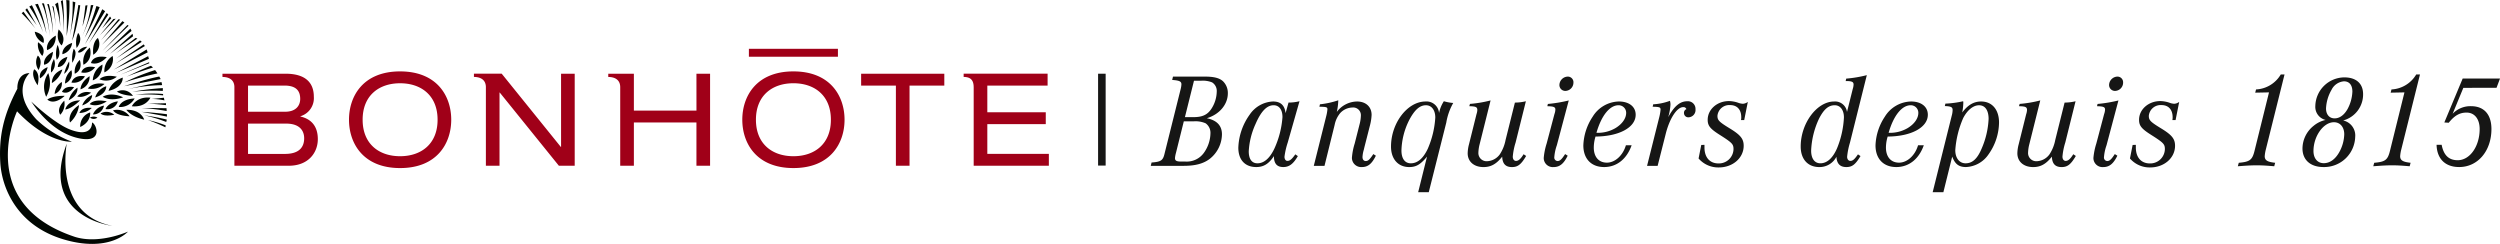 <svg xmlns="http://www.w3.org/2000/svg" xmlns:xlink="http://www.w3.org/1999/xlink" width="614.925" height="60" viewBox="0 0 614.925 60">
  <defs>
    <clipPath id="clip-path">
      <rect id="Rectangle_94" data-name="Rectangle 94" width="614.925" height="60" transform="translate(0 -12)" fill="none"/>
    </clipPath>
  </defs>
  <g id="logo-alt" transform="translate(0 12)">
    <g id="Group_87" data-name="Group 87" transform="translate(0 0)" clip-path="url(#clip-path)">
      <path id="Path_154" data-name="Path 154" d="M171.859,1.958h-21.9V0h21.9ZM160.911,26.422c-5.164,0-9.219-2.98-9.219-8.975s4.055-8.973,9.219-8.973,9.216,2.98,9.216,8.973-4.052,8.975-9.216,8.975m0-20.862c-9.088,0-12.573,6.083-12.573,11.886s3.485,11.889,12.573,11.889,12.576-6.086,12.576-11.889S170,5.561,160.911,5.561M64.165,26.422c-5.156,0-9.213-2.98-9.213-8.975s4.057-8.97,9.213-8.97,9.221,2.98,9.221,8.97-4.055,8.975-9.221,8.975m0-20.862c-9.088,0-12.568,6.086-12.568,11.886s3.48,11.891,12.568,11.891,12.578-6.086,12.578-11.891S73.255,5.561,64.165,5.561m39.593.569h3.357V28.766h-3.894L88.68,10.759h-.059V28.766H85.267V9.332c-.056-1.729-1.342-2.4-2.9-2.406h-.04v-.8h6.834L103.7,24.137h.061Zm33.3,0h3.354V28.766h-3.354V18.115H121.669V28.766h-3.36V9.439h0v0c0-1.823-1.334-2.51-2.94-2.51v-.8h6.3V15.2h15.393Zm86.683,19.723v2.913H205.251V9.436h-.005c0-1.823-.858-2.51-2.464-2.51v-.8h20.65V9.046H208.605V15.61h14.377v2.913H208.605v7.329ZM177.566,6.13h20.461V9.046h-8.553v19.72h-3.357V9.046h-8.55ZM35.854,25.853H26.761V18.4h9.376c3.421,0,4.434,1.839,4.434,3.614,0,1.938-.978,3.841-4.718,3.841M26.761,9.046h8.965c2.758,0,3.868,1.2,3.868,3.269,0,1.8-1.205,3.167-3.681,3.167H26.761Zm12.894,7.612v-.069A4.646,4.646,0,0,0,42.948,11.8c0-3.547-2.154-5.672-6.968-5.672H20.472v.8c1.582,0,2.889.663,2.935,2.419V28.766H36.774c4.907,0,7.155-3.293,7.155-6.532,0-3.261-1.679-4.977-4.274-5.576" transform="translate(34.246 0.002)" fill="#a00018"/>
      <path id="Path_155" data-name="Path 155" d="M28.534,17.94l7.912-4.13.179.655Zm0-4.857,4.819-3.755L33.8,9.5Zm-.1,2.55,6.915-4.72.281.412Zm-.481,1.518,8.123-5,.241.724s-8.256,4.239-8.363,4.271m-2,9.678s.537-1.534,3.031-1.9a2.644,2.644,0,0,1-3.031,1.9m2.619-12.437,5.883-4.442.412.345s-3.229,2.063-6.295,4.1M24.541,8.708,27.882,4.68l.58-.069Zm.31,1.173,4.271-5.135.446.069Zm.347,2.651,6.156-6.4.281.2Zm-.1-1.513L30.117,5.2l.481.342Zm.551,2.136c.241-.192,6.434-6.132,6.434-6.132l.275.585Zm3.56,13.158s.425-1.914,3.91-2.1a4.1,4.1,0,0,1-3.91,2.1m3.218-.174s1.1-2.464,4.563-2.12c0,0-1.034,2.446-4.563,2.12m3.753-.655s3.3-.035,4.643-.1v.476s-2.924-.342-4.643-.377m1.136-1.136,2.994-.313.136.658a14.243,14.243,0,0,0-3.13-.345m-7.024-.417S27.366,25.1,25.263,23.8c0,0,1.9-1.312,5.025.131M25.129,6.957l1.927-2.9.31.446Zm5.447,13.321a53.282,53.282,0,0,1,7.572-3.047l.593.823a78.46,78.46,0,0,0-8.166,2.224m-.906-1.924,7.019-3.06v.273Zm1.486.505s4.007-1.973,5.976-2.686l.505.433S34.033,17.7,31.157,18.86M30.515,21.2s5.928-1.9,8.66-2.373l.345.625Zm2.007,1.39a58.886,58.886,0,0,1,7.529-.917v.687a44.817,44.817,0,0,0-7.529.23m7.591.532v.345a38.466,38.466,0,0,0-6.768-.15,29.509,29.509,0,0,1,6.768-.2m-8.545-1.219s5.832-1.406,8.16-1.7l.147.743a43.135,43.135,0,0,0-8.307.96m-4.512-8.649L32.6,8.3l.131.623ZM10.608,7.946A31.853,31.853,0,0,0,7.2,1.614l.647-.337a62.117,62.117,0,0,1,2.761,6.669M9.039,6.209l-2.8-3.782.409-.39ZM21.86,10.675l4.4-7.479.38.414ZM5.334,3.258l.438-.39L8.7,7.016A41,41,0,0,0,5.334,3.258m6.1,5.073A29.864,29.864,0,0,0,8.646,1.074L9.317.944a31.2,31.2,0,0,1,2.114,7.388m1.628-.078A33.049,33.049,0,0,0,11.613.994l.412.027a37.047,37.047,0,0,1,1.034,7.233M34.834,27.52c3.151.158,6.228.58,6.228.58v.585c-1.892-.406-6.228-1.165-6.228-1.165m.687.861a48.047,48.047,0,0,1,5.5,1.032L40.891,30a34.074,34.074,0,0,0-5.37-1.617m.831,1.133a28.831,28.831,0,0,1,4.4,1.315l-.067.481a43.546,43.546,0,0,0-4.33-1.8M31.876,28.6s-3.167-.035-4.063-1.462A3.788,3.788,0,0,1,31.876,28.6m-.4,28.375s-4.632,5.3-16,1.855S.424,46.147.069,39.972s.682-11.517,4.2-18.143c0,0-.265-3.745,3-3.849,0,0-4.792,4.333,1.644,11.349a25.371,25.371,0,0,0,8.772,5.519s-5.805.6-13.49-7.468c0,0-10.592,22.527,14.051,30.823,3.638,1.23,8.564.676,13.223-1.224m4-27.549c-3.3-.756-4.4-2.427-4.4-2.427,3.7-.072,4.4,2.427,4.4,2.427M12.26,8.877c-.722-5.709-1.965-8.04-1.965-8.04h.519a52.706,52.706,0,0,1,1.446,8.04M19.212,8.1s1.406,1.43-.358,3.7a5.853,5.853,0,0,1,.358-3.7m3.75-6.861a42.154,42.154,0,0,1-2.721,7.615,26.57,26.57,0,0,0,2.1-7.58ZM13.78,7.714a27.8,27.8,0,0,0-.927-6.252l.334.179a56.86,56.86,0,0,1,.593,6.073m7.11,3.2c1.684-3.25,4.274-8.644,4.274-8.644l.687.481c-2.168,3.619-4.961,8.163-4.961,8.163M20.829,9.3a59.661,59.661,0,0,0,2.884-7.821l.8.278A63.729,63.729,0,0,1,20.829,9.3m.687-8.024A29.728,29.728,0,0,1,20.278,6.5C20.791,3.648,21,1.371,21,1.371ZM14.831,6.754a19.893,19.893,0,0,0-1.267-5.731l.7-.42a45.289,45.289,0,0,1,.564,6.15M14.97.275l.47-.238a51.167,51.167,0,0,1,.235,7.754A37.582,37.582,0,0,0,14.97.275m2.208,8.5a42.284,42.284,0,0,0,.7-8.406l.655.19a74.05,74.05,0,0,1-1.355,8.216m.561,1.221s.882-4.6,1.54-8.78l.454.091s-.727,5.781-1.994,8.689m0,.564a3.214,3.214,0,0,1-2.395,2.772s-.233-1.876,2.395-2.772M16.293,0l.788.083a44.671,44.671,0,0,1-.7,8.788S16.571,4.277,16.293,0M27.709,13.77a3.589,3.589,0,0,1-2.031,4.036,4.344,4.344,0,0,1,2.031-4.036m-4.886,6A4.669,4.669,0,0,1,25.2,15.877s.166,2.927-2.376,3.892m-.171,3.616s.171,1.617-2.44,2.55a4.513,4.513,0,0,1,2.44-2.55m-7.4-.788.019-.056c.035-.064.631-1.542,2.945-1.112,0,0-1.24,2-2.964,1.168m6.776-3.862A3.182,3.182,0,0,1,19.8,21.973s-.107-1.652,2.234-3.239m3.681,1.9a4.653,4.653,0,0,1-4.095,1.139s1.037-1.692,4.095-1.139M19.73,31.238a3.561,3.561,0,0,1,2.44-3.582s.342,2.275-2.44,3.582M22.408,22.8s-1.86,1.433-3.405.93a3.083,3.083,0,0,1,3.405-.93m-8.962.31A3.711,3.711,0,0,1,15.2,20.164a2.734,2.734,0,0,1-1.753,2.945m8.689,5.824a1.744,1.744,0,0,1,1.823,0,1.456,1.456,0,0,1-1.823,0m-3.1-7.374s.377,1.826-2.136,3.1a5.731,5.731,0,0,1,2.136-3.1m3.539,4.99a4.509,4.509,0,0,1-3.031,1.243s.382-1.548,3.031-1.243m-.19-11.042s.286-2.079,3.878-1.451c0,0-1.777,2.125-3.878,1.451m.468,12.632a3.7,3.7,0,0,1,2.718-2.173,2.653,2.653,0,0,1-2.718,2.173m.088-14.671s-.449-2.887,1.136-4.13a3.136,3.136,0,0,1-1.136,4.13M16.418,35.327s-3.341,17.336,11.2,20.223c0,0-18-2.053-11.2-20.223m24.539-8.705.032.69a44.349,44.349,0,0,0-6.126-.722c2.483-.035,6.094.032,6.094.032M30.186,19.079s.267,2.387-3.48,3.274c0,0,.486-2.17,3.48-3.274M15.924,23.572S13.462,26,11.639,24.5c0,0,1.032-.976,4.285-.927m-.12,1.192a3.9,3.9,0,0,1-.968,3.448s-1.168-1.312.968-3.448m12.971-2.243A3.052,3.052,0,0,1,32.7,23.591c-3.1-.206-3.929-1.069-3.929-1.069m-16.9-4.541a6.839,6.839,0,0,1-.516,5.821,5.987,5.987,0,0,1,.516-5.821m16.866.893a4.166,4.166,0,0,1-4.266.623s1.029-1.347,4.266-.623M16.047,26.932s.409-2.205,3.643-2.237c0,0-2,2.066-3.643,2.237m3.4-1.1a6.978,6.978,0,0,1-2.2,4.277c-.1.083-.823-2.312,2.2-4.277m-5.274-14.8c1.112,2.774-.238,3.662-.238,3.662a6.486,6.486,0,0,1,.142-3.384Zm-.457-2.285s.243,2.761-2.125,3.568c0,0-.583-1.981,2.125-3.568m-.682,4s-.15,2.831-2.192,3.173c0,0-.42-1.879,2.192-3.173M28.107,28.223s-2.443.588-3.376-.31a2.912,2.912,0,0,1,3.376.31M15.344,17.085a5.9,5.9,0,0,1-2.577,3.341s-.238-2.256,2.577-3.341m-3.624-.572a4.219,4.219,0,0,1-1.852,2.753s-.633-1.8,1.852-2.753m14.546,8.419s-2.272,1.588-4.2.687c0,0,.8-1.414,4.2-.687M8.4,17.047s1.636.682.855,3.929C8.309,19.56,7.82,18.17,8.4,17.047m-.719,7.93s5.664,5.4,9.6,6.9c5.608,2.144,5.356-1.743,5.356-1.743,1.045.273,2.945,5.2-3.274,3.868-7.15-1.526-11.4-8.7-11.686-9.026M10.4,13.752a4.11,4.11,0,0,1-1.048-3.368C11.645,12,10.4,13.752,10.4,13.752m-1.1-.072s1.414.93.192,3.539a3.323,3.323,0,0,1-.192-3.539m1.39-3.125A3.629,3.629,0,0,1,8.547,7.8c2.9.711,2.149,2.758,2.149,2.758m1.884,7.286a5.159,5.159,0,0,1,.607-3.149l.048-.235a2.953,2.953,0,0,1-.655,3.384M21.451,11.5s-1.524,1.9-2.307,1.312A2.755,2.755,0,0,1,21.451,11.5m-1.823,3.245s.93,2.406-1.238,3.392a3.973,3.973,0,0,1,1.238-3.392M22.1,11.7s.933,2.962-1.574,4.231A4.461,4.461,0,0,1,22.1,11.7m-6.939-.529c-1.556-1.457-.756-3.87-.756-3.87V7.227c2.157,2.018.756,3.942.756,3.942M23.4,16.526a3.286,3.286,0,0,1-3.408,1.286s.377-1.89,3.408-1.286m-5.837.74A2.682,2.682,0,0,1,16,20.546a4.2,4.2,0,0,1,1.564-3.28m.227-1.823a7.887,7.887,0,0,1,.329-3.429s1.219.708-.329,3.429m-1.224-1.451s-.513,2.488-2.344,2.488c0,0-.043-1.82,2.344-2.488m.428,1.125a3.123,3.123,0,0,1-1.221,3.052,10.6,10.6,0,0,1,1.221-3.052m.585,5.193s.46-2.039,3.314-1.54a3.214,3.214,0,0,1-3.314,1.54m5.832,3.659a4.136,4.136,0,0,1,2.716-2.756s.208,1.86-2.716,2.756" transform="translate(0.001 -11.999)" fill="#000601"/>
      <path id="Path_156" data-name="Path 156" d="M119.232,2.56c2.237,0,3.584.358,4.442,1.149a4.045,4.045,0,0,1,1.184,2.964c0,2.729-2.071,5.2-5.169,6.121,2.5.527,3.721,1.842,3.721,3.983a7.809,7.809,0,0,1-2.929,5.955c-1.548,1.219-3.584,1.777-6.482,1.777h-8.1l.2-.821c2.3-.166,2.8-.494,3.191-2.173l3.983-15.962a5.679,5.679,0,0,0,.166-1.088c0-.724-.494-.954-2.272-1.085l.2-.821ZM112.09,21.353a6.69,6.69,0,0,0-.233,1.251c0,.658.4.853,1.612.853h.989a5.179,5.179,0,0,0,4.474-2.1,8.521,8.521,0,0,0,1.646-4.774,2.876,2.876,0,0,0-1.184-2.537,6.226,6.226,0,0,0-2.828-.492h-2.537ZM116.4,12.53c2.17,0,3.421-.559,4.408-2.042a8.033,8.033,0,0,0,1.32-4.212,2.472,2.472,0,0,0-1.155-2.3,6.08,6.08,0,0,0-2.7-.4h-1.743L114.3,12.53Z" transform="translate(177.154 4.283)" fill="#161615"/>
      <path id="Path_157" data-name="Path 157" d="M126.1,15.028a18.407,18.407,0,0,0-.788,3.456c0,.593.294,1.018.722,1.018.593,0,1.088-.393,1.943-1.612l.625.43c-1.12,1.938-2.138,2.694-3.587,2.694-1.548,0-2.3-.853-2.3-2.694-1.251,1.908-2.534,2.694-4.346,2.694-2.764,0-4.408-1.775-4.408-4.771a14.751,14.751,0,0,1,2.8-8.128,7.289,7.289,0,0,1,5.725-3.226c1.876,0,2.865.922,3.1,2.865l.722-2.6a10.936,10.936,0,0,0,2.7-.329Zm-7.93-4.544a18.446,18.446,0,0,0-1.646,6.682c0,1.876.756,2.929,2.141,2.929,1.612,0,3.058-1.251,4.178-3.654a22.5,22.5,0,0,0,1.975-7.7c0-1.844-.823-2.929-2.173-2.929-1.679,0-3.125,1.513-4.474,4.672" transform="translate(190.631 8.074)" fill="#161615"/>
      <path id="Path_158" data-name="Path 158" d="M122.416,5.728a20.839,20.839,0,0,0,4.509-.989,14.411,14.411,0,0,1-.363,2.863,6.335,6.335,0,0,1,4.969-2.566c2.176,0,3.59,1.315,3.59,3.293a12.151,12.151,0,0,1-.363,2.435L133.473,15.8c-.067.262-.166.658-.262,1.085a7.461,7.461,0,0,0-.331,1.812c0,.591.3.986.791.986.593,0,.954-.329,1.876-1.713l.623.4c-.986,2-1.94,2.793-3.453,2.793a2.276,2.276,0,0,1-2.438-2.269,15.7,15.7,0,0,1,.692-3.552l1.187-4.675a9.547,9.547,0,0,0,.329-2.237,1.891,1.891,0,0,0-2.109-1.911,4.2,4.2,0,0,0-2.962,1.35,6.438,6.438,0,0,0-1.382,2.9l-2.5,10.1H120.9L124.03,8.358a9.759,9.759,0,0,0,.227-1.414c0-.527-.262-.593-1.975-.623Z" transform="translate(202.252 7.928)" fill="#161615"/>
      <path id="Path_159" data-name="Path 159" d="M134.688,27.206l2.176-8.754c-1.614,1.94-2.668,2.566-4.378,2.566-2.734,0-4.477-1.975-4.477-5.036,0-5.792,4.049-11.092,8.492-11.092a3.089,3.089,0,0,1,3.322,2.831,8.5,8.5,0,0,1,1.184-2.895,11.1,11.1,0,0,0,2.307.428,14.662,14.662,0,0,0-1.713,4.838l-4.309,17.114ZM132.582,9.268a17.536,17.536,0,0,0-2.007,7.668c0,2.007.855,3.159,2.3,3.159,1.679,0,3.063-1.216,4.18-3.587A22.606,22.606,0,0,0,138.9,8.841c0-1.844-.919-3.028-2.3-3.028-1.483,0-2.734,1.085-4.017,3.456" transform="translate(214.139 8.074)" fill="#161615"/>
      <path id="Path_160" data-name="Path 160" d="M135.627,5.607a29.874,29.874,0,0,0,5.068-.855l-2.7,10.8a9.409,9.409,0,0,0-.3,2.039,2.008,2.008,0,0,0,2.173,2.109,4.062,4.062,0,0,0,3.092-1.679,9.8,9.8,0,0,0,1.417-3.525l2.3-9.213a11.39,11.39,0,0,0,2.7-.329l-2.534,10.17a15.8,15.8,0,0,0-.69,3.456c0,.625.329,1.05.788,1.05.593,0,1.12-.425,1.876-1.644l.625.428c-1.216,2.071-2.039,2.732-3.488,2.732-1.58,0-2.336-.823-2.4-2.566-1.446,1.842-2.8,2.566-4.608,2.566-2.336,0-3.884-1.35-3.884-3.389a9.408,9.408,0,0,1,.329-2.24l1.844-7.4a3.718,3.718,0,0,0,.2-.989c0-.756-.364-.919-1.975-.954Z" transform="translate(225.944 7.95)" fill="#161615"/>
      <path id="Path_161" data-name="Path 161" d="M145.289,19.442a11.446,11.446,0,0,0-.628,2.929.85.85,0,0,0,.791.957c.593,0,1.021-.4,1.874-1.713l.628.4c-.986,2.007-1.978,2.8-3.491,2.8a2.23,2.23,0,0,1-2.4-2.269,16.608,16.608,0,0,1,.722-3.552l1.911-7.211a3.738,3.738,0,0,0,.23-1.12c0-.623-.428-.788-1.975-.821l.131-.559a33.641,33.641,0,0,0,5.135-.858Zm4.079-15.436A2.045,2.045,0,0,1,147.4,6.08a1.448,1.448,0,0,1-1.483-1.449,2.118,2.118,0,0,1,2.007-2.071,1.383,1.383,0,0,1,1.449,1.446" transform="translate(237.649 4.283)" fill="#161615"/>
      <path id="Path_162" data-name="Path 162" d="M157.591,15.611c-1.216,3.427-3.686,5.364-6.778,5.364-3.162,0-5.105-2.037-5.105-5.33a13.557,13.557,0,0,1,2.307-7.075,7.774,7.774,0,0,1,6.417-3.721c2.534,0,4.148,1.286,4.148,3.258,0,3.127-4.084,5.332-9.876,5.367a9.313,9.313,0,0,0-.428,2.7c0,2.3,1.216,3.718,3.226,3.718s3.95-1.777,4.672-4.279Zm-4.049-4.178c1.678-.989,2.7-2.4,2.7-3.785a1.853,1.853,0,0,0-1.874-1.876c-2.176,0-4.215,2.534-5.434,6.778a8.556,8.556,0,0,0,4.608-1.117" transform="translate(243.747 8.114)" fill="#161615"/>
      <path id="Path_163" data-name="Path 163" d="M153.085,5.644a13.849,13.849,0,0,0,4.113-.855,3.25,3.25,0,0,1,.134.919,13.489,13.489,0,0,1-.561,3.1c1.513-2.766,2.929-3.916,4.707-3.916a1.873,1.873,0,0,1,2.007,1.973,1.789,1.789,0,0,1-1.679,1.975,1.049,1.049,0,0,1-1.152-1.053.959.959,0,0,1,.593-.954.735.735,0,0,0-.791-.494c-1.516,0-3.322,2.732-4.279,6.516l-2.007,7.933h-2.6l3.06-12.21a11.354,11.354,0,0,0,.262-1.614c0-.591-.23-.692-1.943-.722Z" transform="translate(253.556 8.012)" fill="#161615"/>
      <path id="Path_164" data-name="Path 164" d="M167.536,9.488h-.791a2.8,2.8,0,0,0,.067-.692c0-1.876-1.018-3-2.732-3a2.925,2.925,0,0,0-3.127,2.633c0,1.088.363,1.483,3.127,3.162,2.569,1.58,3.325,2.534,3.325,4.212,0,2.994-2.668,5.33-6.123,5.33a6.4,6.4,0,0,1-4.969-2.205l.658-3.322.791-.035v.66c0,2.438,1.315,3.916,3.456,3.916a3.6,3.6,0,0,0,3.686-3.488c0-1.251-.3-1.58-3.357-3.523-2.4-1.513-2.994-2.269-2.994-3.718,0-2.566,2.336-4.608,5.233-4.608a7.282,7.282,0,0,1,2.4.462,3.856,3.856,0,0,0,1.021.2,2.258,2.258,0,0,0,1.219-.46Z" transform="translate(261.487 8.052)" fill="#161615"/>
      <path id="Path_165" data-name="Path 165" d="M177.823,19.046a17.848,17.848,0,0,0-.692,3.456c0,.591.329,1.018.791,1.018.593,0,1.05-.4,1.874-1.612l.625.428c-1.248,2.074-2.039,2.7-3.488,2.7-1.545,0-2.336-.823-2.435-2.531a4.66,4.66,0,0,1-4.215,2.531c-2.828,0-4.573-1.94-4.573-5.065,0-5.7,3.983-11.06,8.23-11.06a2.955,2.955,0,0,1,3.159,2.566l1.417-5.658a3.88,3.88,0,0,0,.2-1.088c0-.66-.428-.855-1.943-.855l.134-.593a30.61,30.61,0,0,0,5.068-.855Zm-7.6-5.926a20.36,20.36,0,0,0-1.943,7.866c0,1.975.858,3.125,2.272,3.125,1.614,0,3.028-1.248,4.081-3.651a22.846,22.846,0,0,0,1.711-7.636c0-1.81-.887-2.994-2.272-2.994-1.513,0-2.665.986-3.849,3.29" transform="translate(277.207 4.056)" fill="#161615"/>
      <path id="Path_166" data-name="Path 166" d="M184.478,15.611c-1.216,3.427-3.686,5.364-6.778,5.364-3.162,0-5.105-2.037-5.105-5.33A13.558,13.558,0,0,1,174.9,8.571a7.774,7.774,0,0,1,6.418-3.721c2.534,0,4.148,1.286,4.148,3.258,0,3.127-4.084,5.332-9.876,5.367a9.312,9.312,0,0,0-.428,2.7c0,2.3,1.216,3.718,3.226,3.718s3.95-1.777,4.672-4.279Zm-4.049-4.178c1.679-.989,2.7-2.4,2.7-3.785a1.853,1.853,0,0,0-1.874-1.876c-2.176,0-4.215,2.534-5.434,6.778a8.556,8.556,0,0,0,4.608-1.117" transform="translate(288.724 8.114)" fill="#161615"/>
      <path id="Path_167" data-name="Path 167" d="M180.982,5.417a24.133,24.133,0,0,0,4.375-.591,1.934,1.934,0,0,1,.035.393,14.368,14.368,0,0,1-.265,2.371c1.417-1.876,2.865-2.7,4.643-2.7,2.7,0,4.408,2.007,4.408,5.169a13.743,13.743,0,0,1-2.534,7.765,7.064,7.064,0,0,1-5.594,3.191c-1.745,0-2.7-.722-3.389-2.566l-2.173,8.756h-2.633L182.53,8.445A5.666,5.666,0,0,0,182.76,7c0-.724-.363-.922-1.911-.986Zm4.41,3.488a23.8,23.8,0,0,0-1.975,7.965c0,1.943,1.021,3.226,2.534,3.226,1.679,0,2.9-1.117,3.95-3.622a20.581,20.581,0,0,0,1.711-7.3c0-2.106-.855-3.357-2.339-3.357-1.414,0-2.828,1.12-3.881,3.092" transform="translate(297.524 8.074)" fill="#161615"/>
      <path id="Path_168" data-name="Path 168" d="M186.212,5.607a29.875,29.875,0,0,0,5.068-.855l-2.7,10.8a9.412,9.412,0,0,0-.3,2.039,2.008,2.008,0,0,0,2.173,2.109,4.062,4.062,0,0,0,3.092-1.679,9.8,9.8,0,0,0,1.417-3.525l2.3-9.213a11.391,11.391,0,0,0,2.7-.329l-2.534,10.17a15.806,15.806,0,0,0-.69,3.456c0,.625.329,1.05.788,1.05.593,0,1.12-.425,1.876-1.644l.625.428c-1.216,2.071-2.039,2.732-3.488,2.732-1.58,0-2.336-.823-2.4-2.566-1.446,1.842-2.8,2.566-4.608,2.566-2.336,0-3.884-1.35-3.884-3.389a9.408,9.408,0,0,1,.329-2.24l1.844-7.4a3.72,3.72,0,0,0,.2-.989c0-.756-.363-.919-1.975-.954Z" transform="translate(310.565 7.95)" fill="#161615"/>
      <path id="Path_169" data-name="Path 169" d="M195.874,19.442a11.447,11.447,0,0,0-.628,2.929.85.85,0,0,0,.791.957c.593,0,1.021-.4,1.874-1.713l.628.4c-.986,2.007-1.978,2.8-3.491,2.8a2.23,2.23,0,0,1-2.4-2.269,16.608,16.608,0,0,1,.722-3.552l1.911-7.211a3.738,3.738,0,0,0,.23-1.12c0-.623-.428-.788-1.975-.821l.131-.559a33.639,33.639,0,0,0,5.135-.858Zm4.079-15.436A2.045,2.045,0,0,1,197.98,6.08,1.448,1.448,0,0,1,196.5,4.631,2.118,2.118,0,0,1,198.5,2.56a1.383,1.383,0,0,1,1.449,1.446" transform="translate(322.27 4.283)" fill="#161615"/>
      <path id="Path_170" data-name="Path 170" d="M207.233,9.488h-.791a2.8,2.8,0,0,0,.067-.692c0-1.876-1.018-3-2.732-3a2.925,2.925,0,0,0-3.127,2.633c0,1.088.364,1.483,3.127,3.162,2.569,1.58,3.325,2.534,3.325,4.212,0,2.994-2.667,5.33-6.123,5.33a6.4,6.4,0,0,1-4.969-2.205l.658-3.322.791-.035v.66c0,2.438,1.315,3.916,3.456,3.916a3.6,3.6,0,0,0,3.686-3.488c0-1.251-.3-1.58-3.357-3.523-2.4-1.513-2.994-2.269-2.994-3.718,0-2.566,2.336-4.608,5.233-4.608a7.282,7.282,0,0,1,2.4.462,3.856,3.856,0,0,0,1.021.2,2.258,2.258,0,0,0,1.219-.46Z" transform="translate(327.894 8.052)" fill="#161615"/>
      <path id="Path_171" data-name="Path 171" d="M212.815,20.859a9.063,9.063,0,0,0-.265,1.614c0,1.018.692,1.414,2.569,1.612l-.23.855c-1.975-.163-2.961-.23-4.311-.23s-2.435.067-4.64.23l.23-.855c2.732-.23,3.325-.692,3.884-2.962l3.555-14.353-3.392.069.2-.791A7.484,7.484,0,0,0,216.5,2.363h.925Z" transform="translate(344.502 3.953)" fill="#161615"/>
      <path id="Path_172" data-name="Path 172" d="M224.856,17.216a7.645,7.645,0,0,1-7.8,7.468c-3.2,0-5.169-1.743-5.169-4.571a7.191,7.191,0,0,1,2.732-5.562A6.91,6.91,0,0,1,217.58,13.1a3.3,3.3,0,0,1-2.534-3.424,7.2,7.2,0,0,1,7.145-7.046c2.895,0,4.605,1.516,4.605,4.116a6.622,6.622,0,0,1-4.9,6.482,3.778,3.778,0,0,1,2.964,3.985m-10.269,3.52c0,1.812.986,3,2.534,3,1.449,0,2.8-.922,3.785-2.667a9.543,9.543,0,0,0,1.251-4.442c0-1.777-1.021-2.964-2.534-2.964-2.6,0-5.036,3.456-5.036,7.078M219.029,5.7a9.957,9.957,0,0,0-1.35,4.576c0,1.481.823,2.435,2.106,2.435,1.219,0,2.336-.791,3.194-2.3a9.871,9.871,0,0,0,1.184-4.279c0-1.612-.756-2.534-2.071-2.534A3.725,3.725,0,0,0,219.029,5.7" transform="translate(354.454 4.405)" fill="#161615"/>
      <path id="Path_173" data-name="Path 173" d="M225.279,20.859a9.063,9.063,0,0,0-.265,1.614c0,1.018.692,1.414,2.569,1.612l-.23.855c-1.975-.163-2.961-.23-4.311-.23s-2.435.067-4.64.23l.23-.855c2.732-.23,3.325-.692,3.884-2.962L226.07,6.771l-3.392.069.2-.791a7.484,7.484,0,0,0,6.086-3.686h.925Z" transform="translate(365.352 3.953)" fill="#161615"/>
      <path id="Path_174" data-name="Path 174" d="M230.81,5.016,228.177,11.4a6.009,6.009,0,0,1,4.506-1.876c3.226,0,5.038,2.039,5.038,5.626,0,5.4-3.36,9.347-7.933,9.347-3.424,0-5.463-2.007-5.562-5.463h1.251c.492,2.569,1.777,3.785,3.948,3.785,3,0,5.4-3.421,5.4-7.668,0-2.467-1.251-4.049-3.226-4.049-1.679,0-2.962.727-4.378,2.5l-1.085-.067,4.509-10.8h9.184l-.855,2.272Z" transform="translate(375.097 4.591)" fill="#161615"/>
      <rect id="Rectangle_93" data-name="Rectangle 93" width="1.86" height="22.594" transform="translate(270.096 6.132)" fill="#161615"/>
    </g>
  </g>
</svg>
